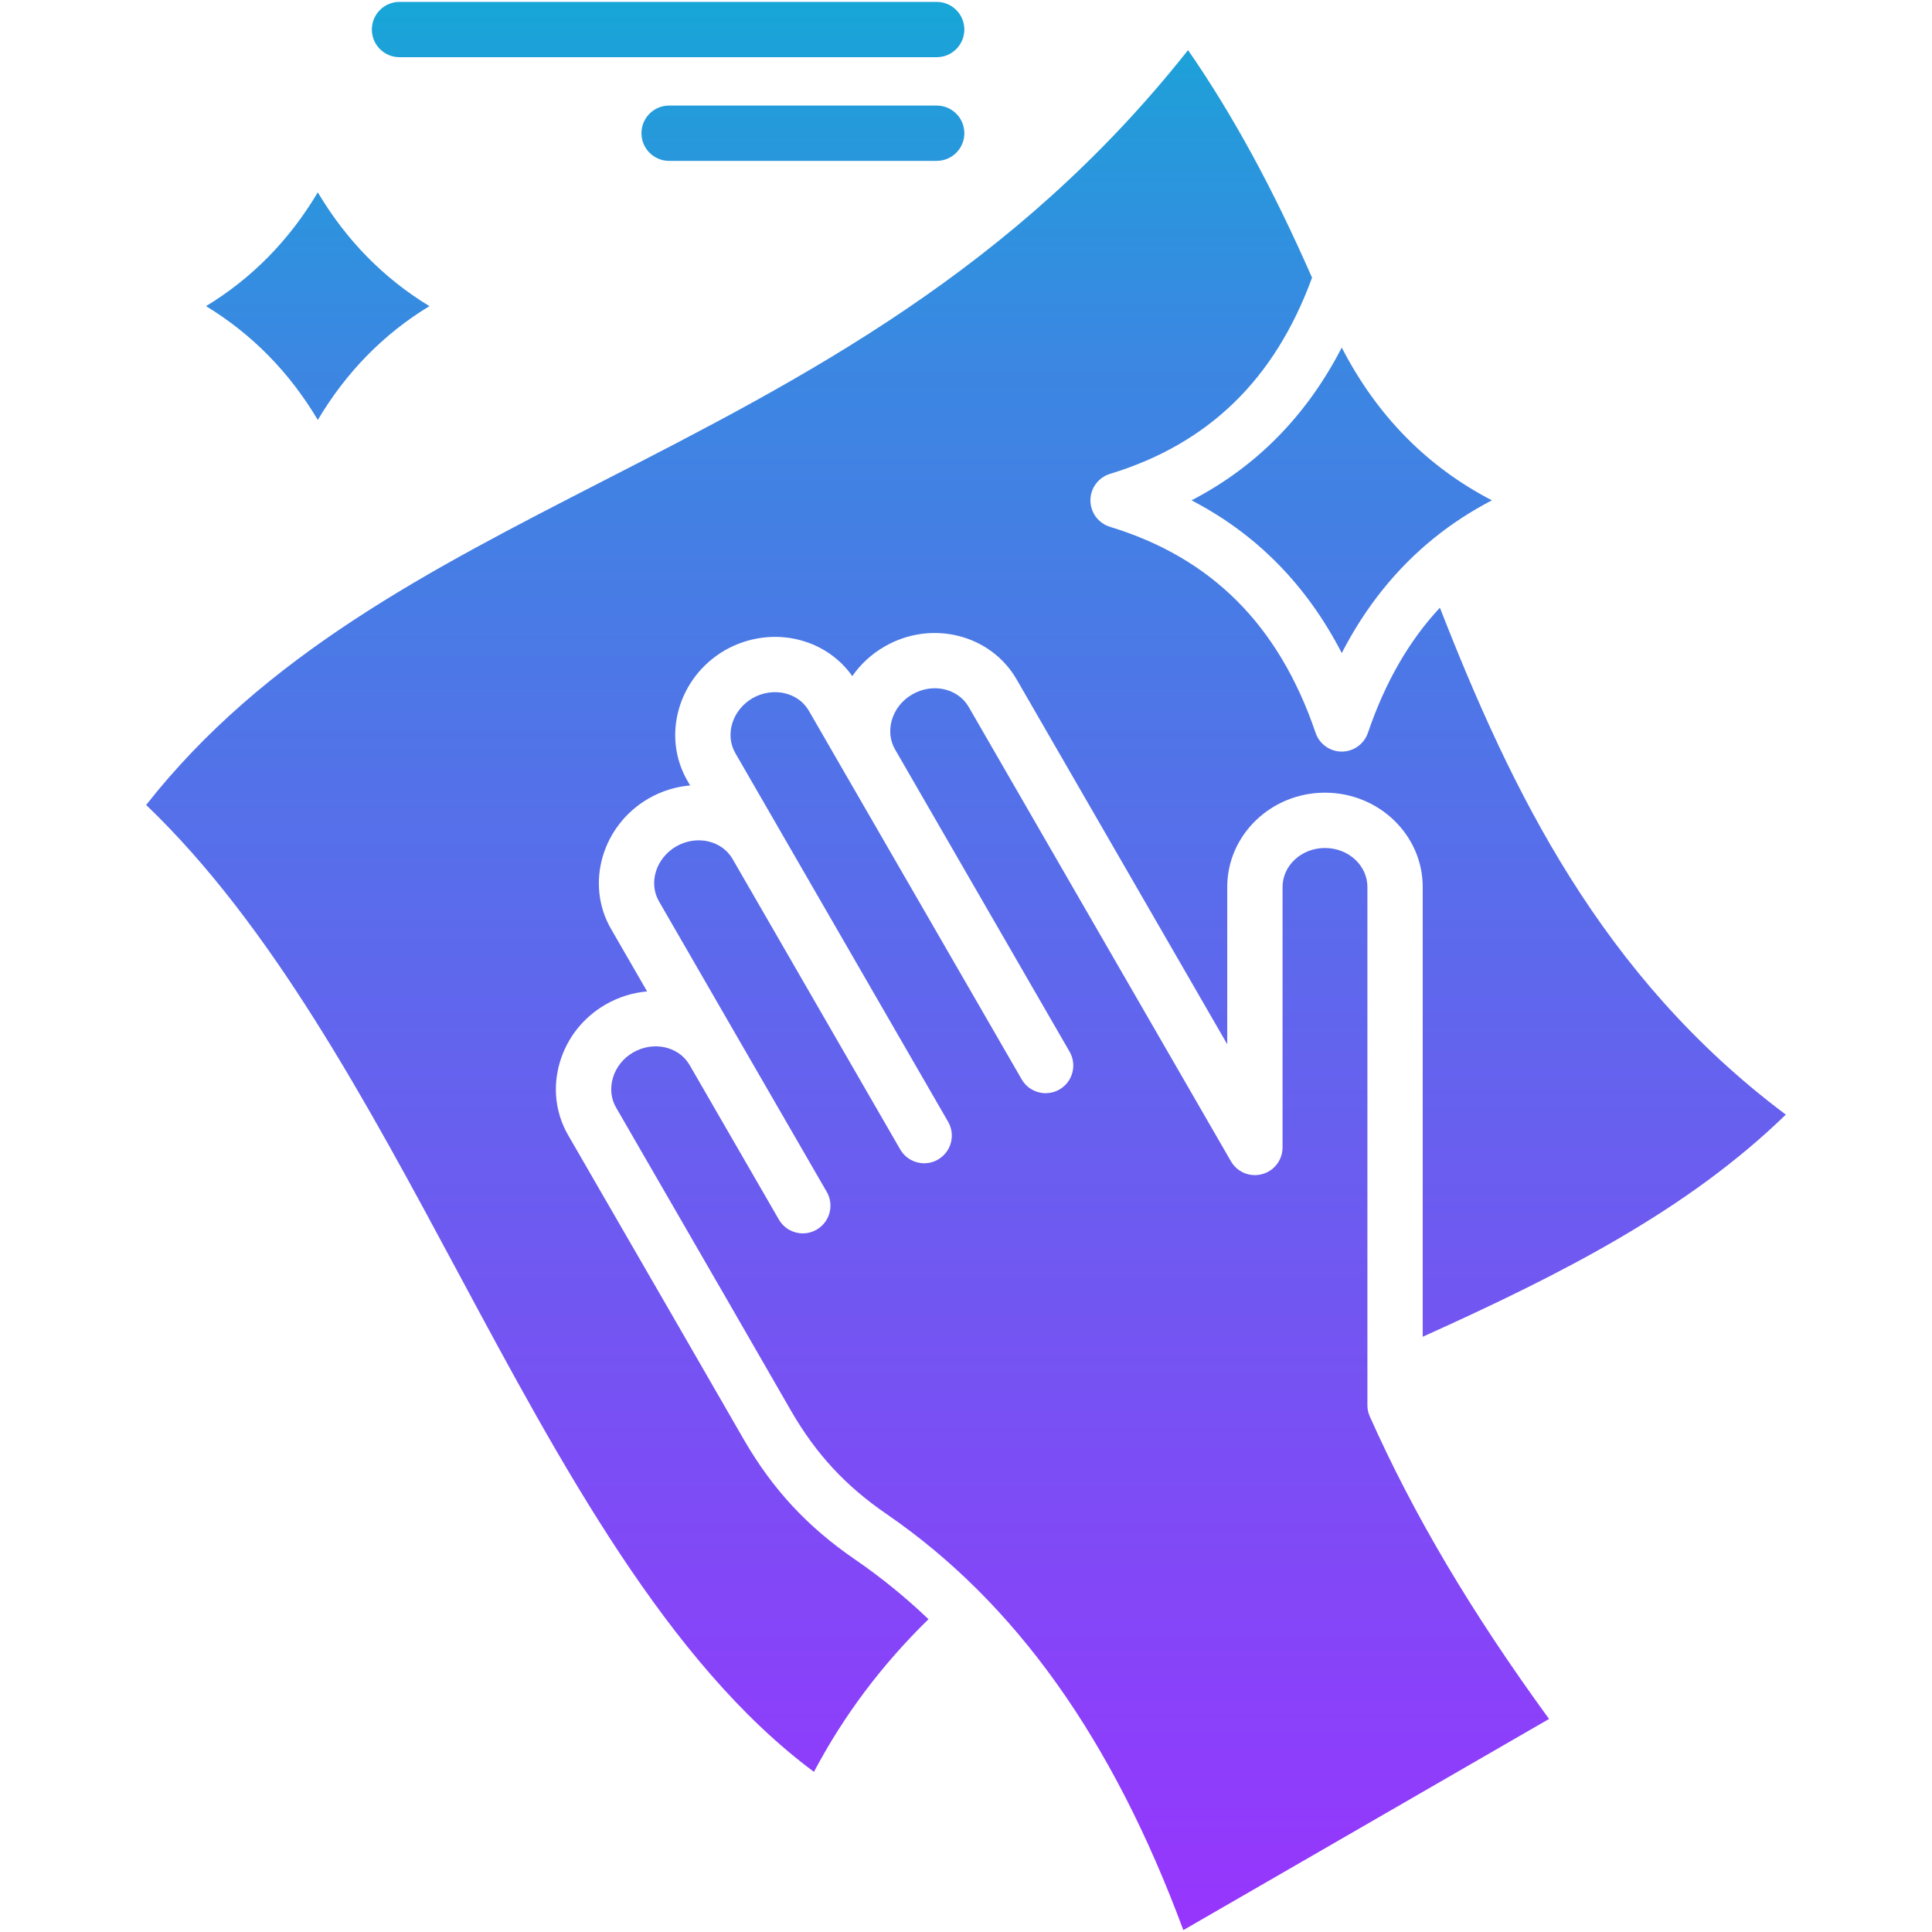<svg xmlns="http://www.w3.org/2000/svg" xmlns:xlink="http://www.w3.org/1999/xlink" id="Layer_1" viewBox="0 0 512 512"><linearGradient id="SVGID_1_" gradientUnits="userSpaceOnUse" x1="256" x2="256" y1=".5" y2="511.5"><stop offset="0" stop-color="#17a6d7"></stop><stop offset=".062" stop-color="#259adb"></stop><stop offset=".186" stop-color="#3b87e2"></stop><stop offset=".265" stop-color="#4380e4"></stop><stop offset="1" stop-color="#9735fd"></stop></linearGradient><path d="m363.012 375.384c11.671 26.158 26.848 51.792 47.5 80.158l-96.916 55.958c-18.799-50.745-44.57-86.857-78.63-110.252-10.886-7.474-18.684-15.889-25.278-27.288l-17.062-29.622-29.371-50.85c-1.34-2.324-1.633-5.098-.837-7.809.837-2.847 2.753-5.255 5.391-6.783 5.391-3.088 12.09-1.591 14.947 3.35l23.646 40.937c1.361 2.355 3.82 3.674 6.354 3.674 1.246 0 2.502-.324 3.653-.984 3.506-2.031 4.71-6.511 2.69-10.017l-23.656-40.948-20.798-36.028c-2.858-4.92-.796-11.462 4.553-14.571 5.391-3.098 12.1-1.601 14.947 3.339l44.423 76.966c1.35 2.344 3.82 3.664 6.354 3.664 1.246 0 2.502-.314 3.653-.984 3.507-2.02 4.71-6.5 2.69-10.007l-44.423-76.966-11.964-20.725c-2.847-4.92-.795-11.462 4.553-14.571 2.721-1.56 5.956-2.01 8.887-1.214 2.617.701 4.752 2.313 6.04 4.553l10.122 17.533c.01.01.01.021.021.031l46.255 80.106c1.361 2.355 3.82 3.674 6.354 3.674 1.246 0 2.512-.324 3.664-.984 3.507-2.031 4.7-6.51 2.68-10.017l-46.255-80.106c0-.01-.01-.01-.01-.021-1.287-2.229-1.602-4.898-.9-7.526.796-2.962 2.742-5.464 5.495-7.044 5.37-3.098 12.058-1.602 14.916 3.308l69.513 120.436c1.664 2.878 5.045 4.281 8.248 3.412 3.203-.848 5.433-3.758 5.433-7.076v-69.042c0-5.694 5.045-10.321 11.242-10.321 6.207 0 11.242 4.627 11.242 10.321v137.352c-.004 1.026.215 2.041.634 2.984zm-257.139-360.226h142.361c4.047 0 7.329-3.281 7.329-7.329s-3.281-7.329-7.329-7.329h-142.361c-4.047 0-7.329 3.281-7.329 7.329s3.282 7.329 7.329 7.329zm142.361 12.818h-70.914c-4.047 0-7.329 3.281-7.329 7.329s3.281 7.329 7.329 7.329h70.914c4.047 0 7.329-3.281 7.329-7.329s-3.281-7.329-7.329-7.329zm-164.012 83.308c7.543-12.681 17.431-22.772 29.58-30.156-12.149-7.384-22.038-17.46-29.58-30.156-7.557 12.696-17.46 22.772-29.623 30.156 12.163 7.399 22.067 17.475 29.623 30.156zm231.541 21.311c17.198 8.908 30.523 22.442 39.817 40.467 6.301-12.226 14.455-22.379 24.41-30.428 0-.011.01-.011.01-.011 4.721-3.82 9.85-7.159 15.376-10.028-17.187-8.907-30.502-22.452-39.797-40.487-9.294 18.035-22.618 31.58-39.816 40.487zm-118.762 248.692-17.072-29.622-29.371-50.85c-3.36-5.83-4.145-12.676-2.198-19.281 1.905-6.469 6.207-11.912 12.121-15.324.01-.01.01-.01.01-.01 3.496-2.01 7.254-3.14 11.001-3.465l-9.536-16.517c-6.898-11.891-2.46-27.424 9.902-34.594 3.506-2.02 7.275-3.15 11.032-3.475l-.701-1.214c-6.898-11.891-2.449-27.424 9.902-34.594 6.092-3.507 13.388-4.48 20.045-2.68 5.663 1.528 10.467 4.878 13.733 9.515 2.198-3.171 5.108-5.862 8.594-7.861 12.351-7.128 28.01-3.234 34.919 8.667l55.853 96.76v-41.691c0-13.775 11.619-24.985 25.896-24.985 14.288 0 25.906 11.21 25.906 24.985v119.199c37.211-16.769 70.288-33.663 96.226-58.868-48.945-36.646-72.737-85.853-91.672-134.337-8.206 8.792-14.529 19.814-19.071 33.16-1.015 2.973-3.8 4.972-6.94 4.972-3.13 0-5.924-1.999-6.929-4.972-9.714-28.513-27.539-46.38-54.493-54.597-3.077-.942-5.181-3.789-5.181-7.013s2.104-6.071 5.181-7.013c26.116-7.966 43.659-24.996 53.551-51.991-10.373-23.646-20.966-43.104-32.857-60.313-46.192 58.376-101.574 86.784-155.208 114.282-46.035 23.614-89.61 45.961-120.907 85.758 33.213 31.799 58.365 78.651 82.723 124.037 27.32 50.892 55.508 103.427 94.247 132.202 7.871-14.895 17.878-28.241 30.355-40.456-6.123-5.841-12.582-11.095-19.396-15.774-12.77-8.761-21.929-18.642-29.665-32.04z" fill="url(#SVGID_1_)"></path></svg>